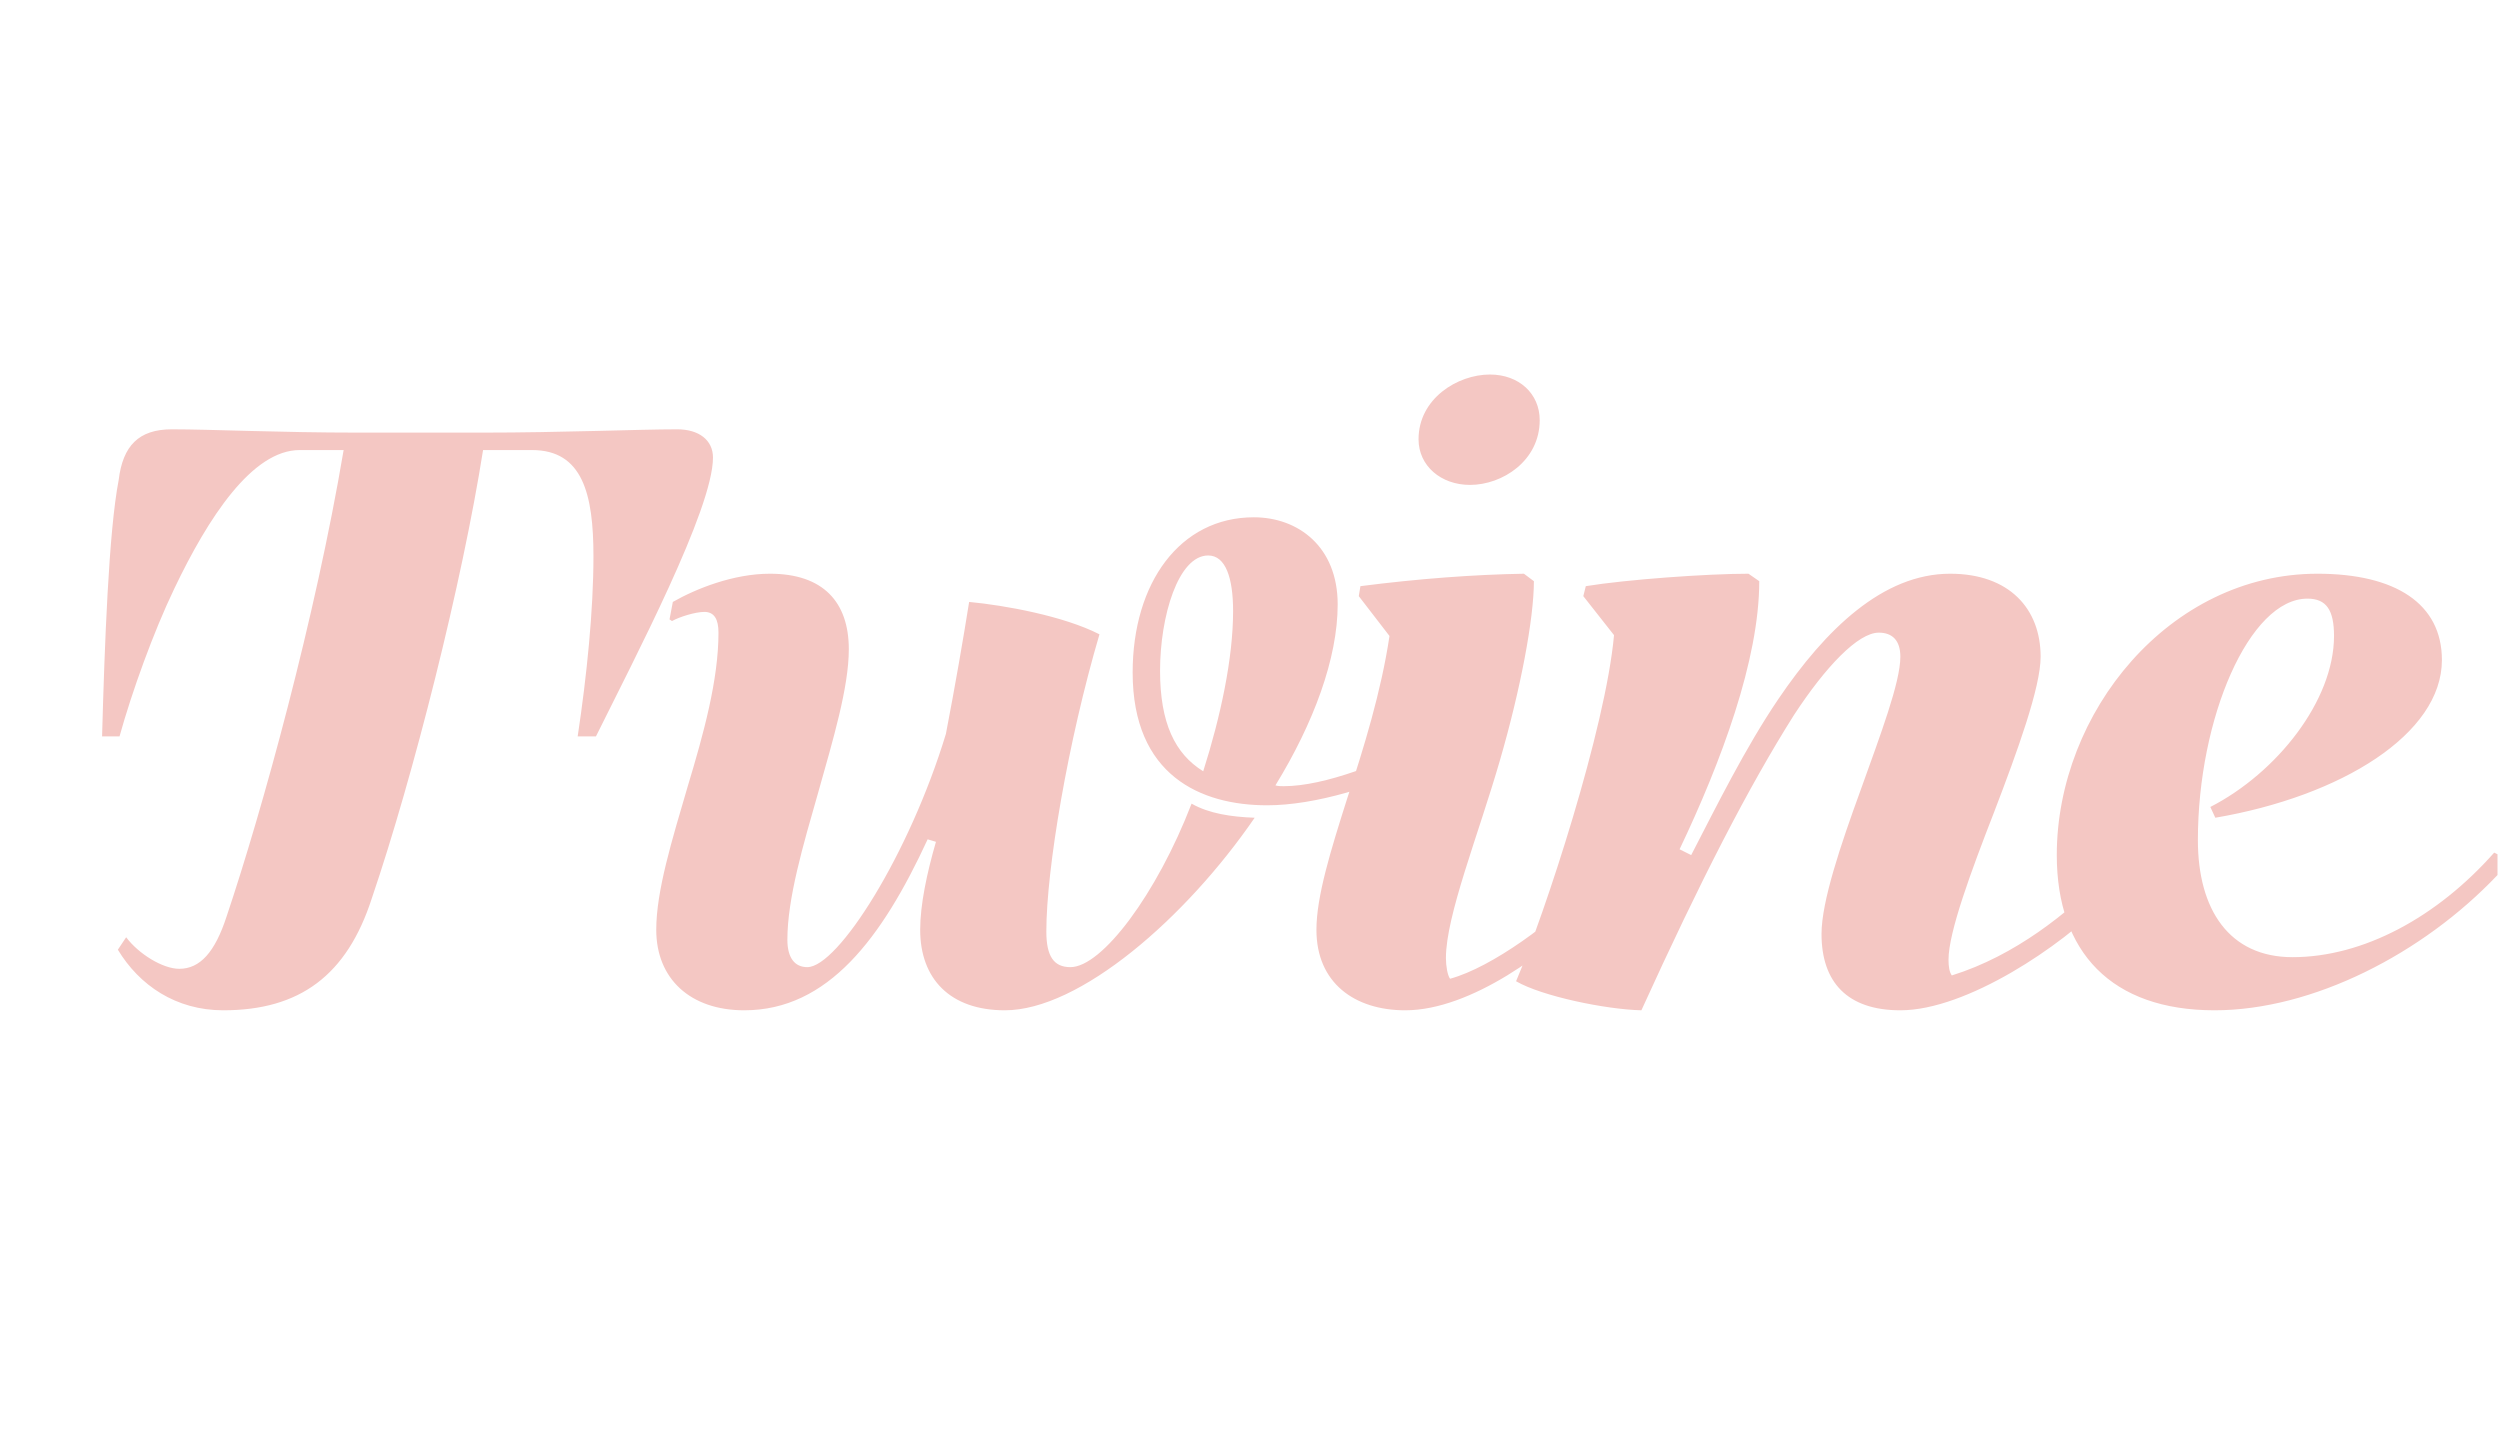 <svg width="84" height="48" viewBox="0 0 84 48" fill="none" xmlns="http://www.w3.org/2000/svg">
<path d="M12.494 30.181C11.657 32.775 10.068 33.946 7.502 33.946C5.912 33.946 4.685 33.11 3.96 31.91L4.239 31.492C4.657 32.05 5.466 32.552 6.024 32.552C6.721 32.552 7.223 31.994 7.613 30.795C8.813 27.225 10.597 20.755 11.546 15.122H10.068C8.478 15.122 7 17.381 5.856 19.779C5.159 21.229 4.434 23.237 4.016 24.743H3.43C3.514 21.675 3.653 17.855 3.988 16.126C4.127 14.982 4.657 14.425 5.773 14.425C7.084 14.425 9.426 14.536 12.02 14.536H16.231C18.852 14.536 21.474 14.425 22.757 14.425C23.482 14.425 23.956 14.787 23.956 15.373C23.956 17.102 21.334 22.094 20.024 24.743H19.41C19.717 22.707 19.94 20.504 19.94 18.692C19.94 16.6 19.577 15.122 17.876 15.122H16.231C15.534 19.556 13.888 26.082 12.494 30.181ZM48.209 25.496C46.228 26.444 44.165 27.058 42.575 27.058C40.344 27.058 38.057 26.054 38.057 22.596C38.057 19.584 39.647 17.381 42.129 17.381C43.607 17.381 44.946 18.357 44.946 20.309C44.946 22.122 44.137 24.297 42.854 26.389C42.938 26.416 43.049 26.416 43.133 26.416C44.499 26.416 46.507 25.636 48.264 24.715L48.348 24.771L48.209 25.496ZM38.978 22.54C38.978 24.297 39.48 25.329 40.428 25.915C41.013 24.074 41.432 22.122 41.432 20.532C41.432 19.417 41.181 18.664 40.595 18.664C39.591 18.664 38.978 20.699 38.978 22.54ZM32.563 20.225C33.763 20.337 35.743 20.699 36.942 21.313C35.882 24.91 35.157 29.205 35.157 31.297C35.157 32.133 35.408 32.496 35.966 32.496C37.026 32.496 38.866 30.042 40.037 27.002C40.623 27.337 41.376 27.448 42.157 27.476C39.842 30.851 36.273 33.946 33.763 33.946C31.922 33.946 30.918 32.886 30.918 31.241C30.918 30.404 31.141 29.345 31.448 28.285L31.169 28.201C29.635 31.52 27.822 33.946 25.006 33.946C23.193 33.946 22.05 32.886 22.05 31.241C22.05 29.93 22.579 28.229 23.109 26.416C23.639 24.66 24.141 22.847 24.141 21.257C24.141 20.811 24.002 20.56 23.667 20.56C23.36 20.56 22.831 20.727 22.579 20.867L22.496 20.811L22.607 20.225C23.388 19.779 24.643 19.277 25.87 19.277C27.655 19.277 28.52 20.225 28.52 21.815C28.52 23.098 27.99 24.855 27.488 26.64C26.986 28.396 26.456 30.181 26.456 31.576C26.456 32.189 26.707 32.496 27.125 32.496C28.157 32.496 30.555 28.703 31.782 24.66C32.089 23.07 32.368 21.452 32.563 20.225ZM49.392 16.293C48.416 16.293 47.663 15.652 47.663 14.759C47.663 13.393 48.973 12.584 50.061 12.584C51.037 12.584 51.734 13.225 51.734 14.118C51.734 15.484 50.479 16.293 49.392 16.293ZM53.491 30.488C52.069 31.966 49.419 33.946 47.216 33.946C45.515 33.946 44.232 33.026 44.232 31.241C44.232 30.126 44.706 28.592 45.264 26.835C45.822 25.134 46.408 23.237 46.687 21.369L45.655 20.03L45.71 19.695C47.663 19.444 49.531 19.305 51.204 19.277L51.539 19.528C51.539 20.783 51.093 23.154 50.396 25.552C49.67 28.062 48.583 30.767 48.583 32.189C48.583 32.468 48.639 32.775 48.722 32.886C50.145 32.496 52.208 30.962 53.38 29.735L53.491 29.819V30.488ZM70.713 30.293C69.29 31.771 66.083 33.946 63.852 33.946C62.067 33.946 61.203 32.998 61.203 31.381C61.203 30.293 61.844 28.396 62.514 26.556C63.183 24.687 63.852 22.93 63.852 22.066C63.852 21.508 63.573 21.257 63.127 21.257C62.43 21.257 61.342 22.401 60.282 24.018C58.749 26.444 57.131 29.596 55.151 33.946C53.952 33.918 51.805 33.472 50.94 32.97C51.916 30.683 53.952 24.464 54.231 21.341L53.199 20.03L53.283 19.695C54.649 19.472 57.354 19.277 58.749 19.277L59.111 19.528C59.111 22.177 57.828 25.608 56.434 28.536L56.824 28.731C57.661 27.114 58.637 25.134 59.753 23.488C61.342 21.146 63.267 19.277 65.525 19.277C67.505 19.277 68.565 20.448 68.565 22.066C68.565 23.098 67.784 25.245 67.004 27.281C66.223 29.289 65.47 31.325 65.47 32.245C65.47 32.468 65.498 32.663 65.581 32.775C67.729 32.106 69.486 30.655 70.629 29.512L70.713 29.568V30.293ZM77.53 20.114C75.578 20.114 73.849 24.13 73.849 28.229C73.849 30.572 74.909 32.161 77.028 32.161C79.399 32.161 81.881 30.823 83.805 28.648L83.916 28.703V29.401C81.407 32.05 77.698 33.946 74.407 33.946C70.949 33.946 69.108 31.994 69.108 28.731C69.108 23.934 72.901 19.277 77.865 19.277C80.486 19.277 82.048 20.281 82.048 22.177C82.048 24.66 78.674 26.751 74.435 27.476L74.267 27.114C76.498 25.97 78.423 23.544 78.423 21.369C78.423 20.504 78.172 20.114 77.53 20.114Z" fill="#F4C7C3"/>
</svg>

